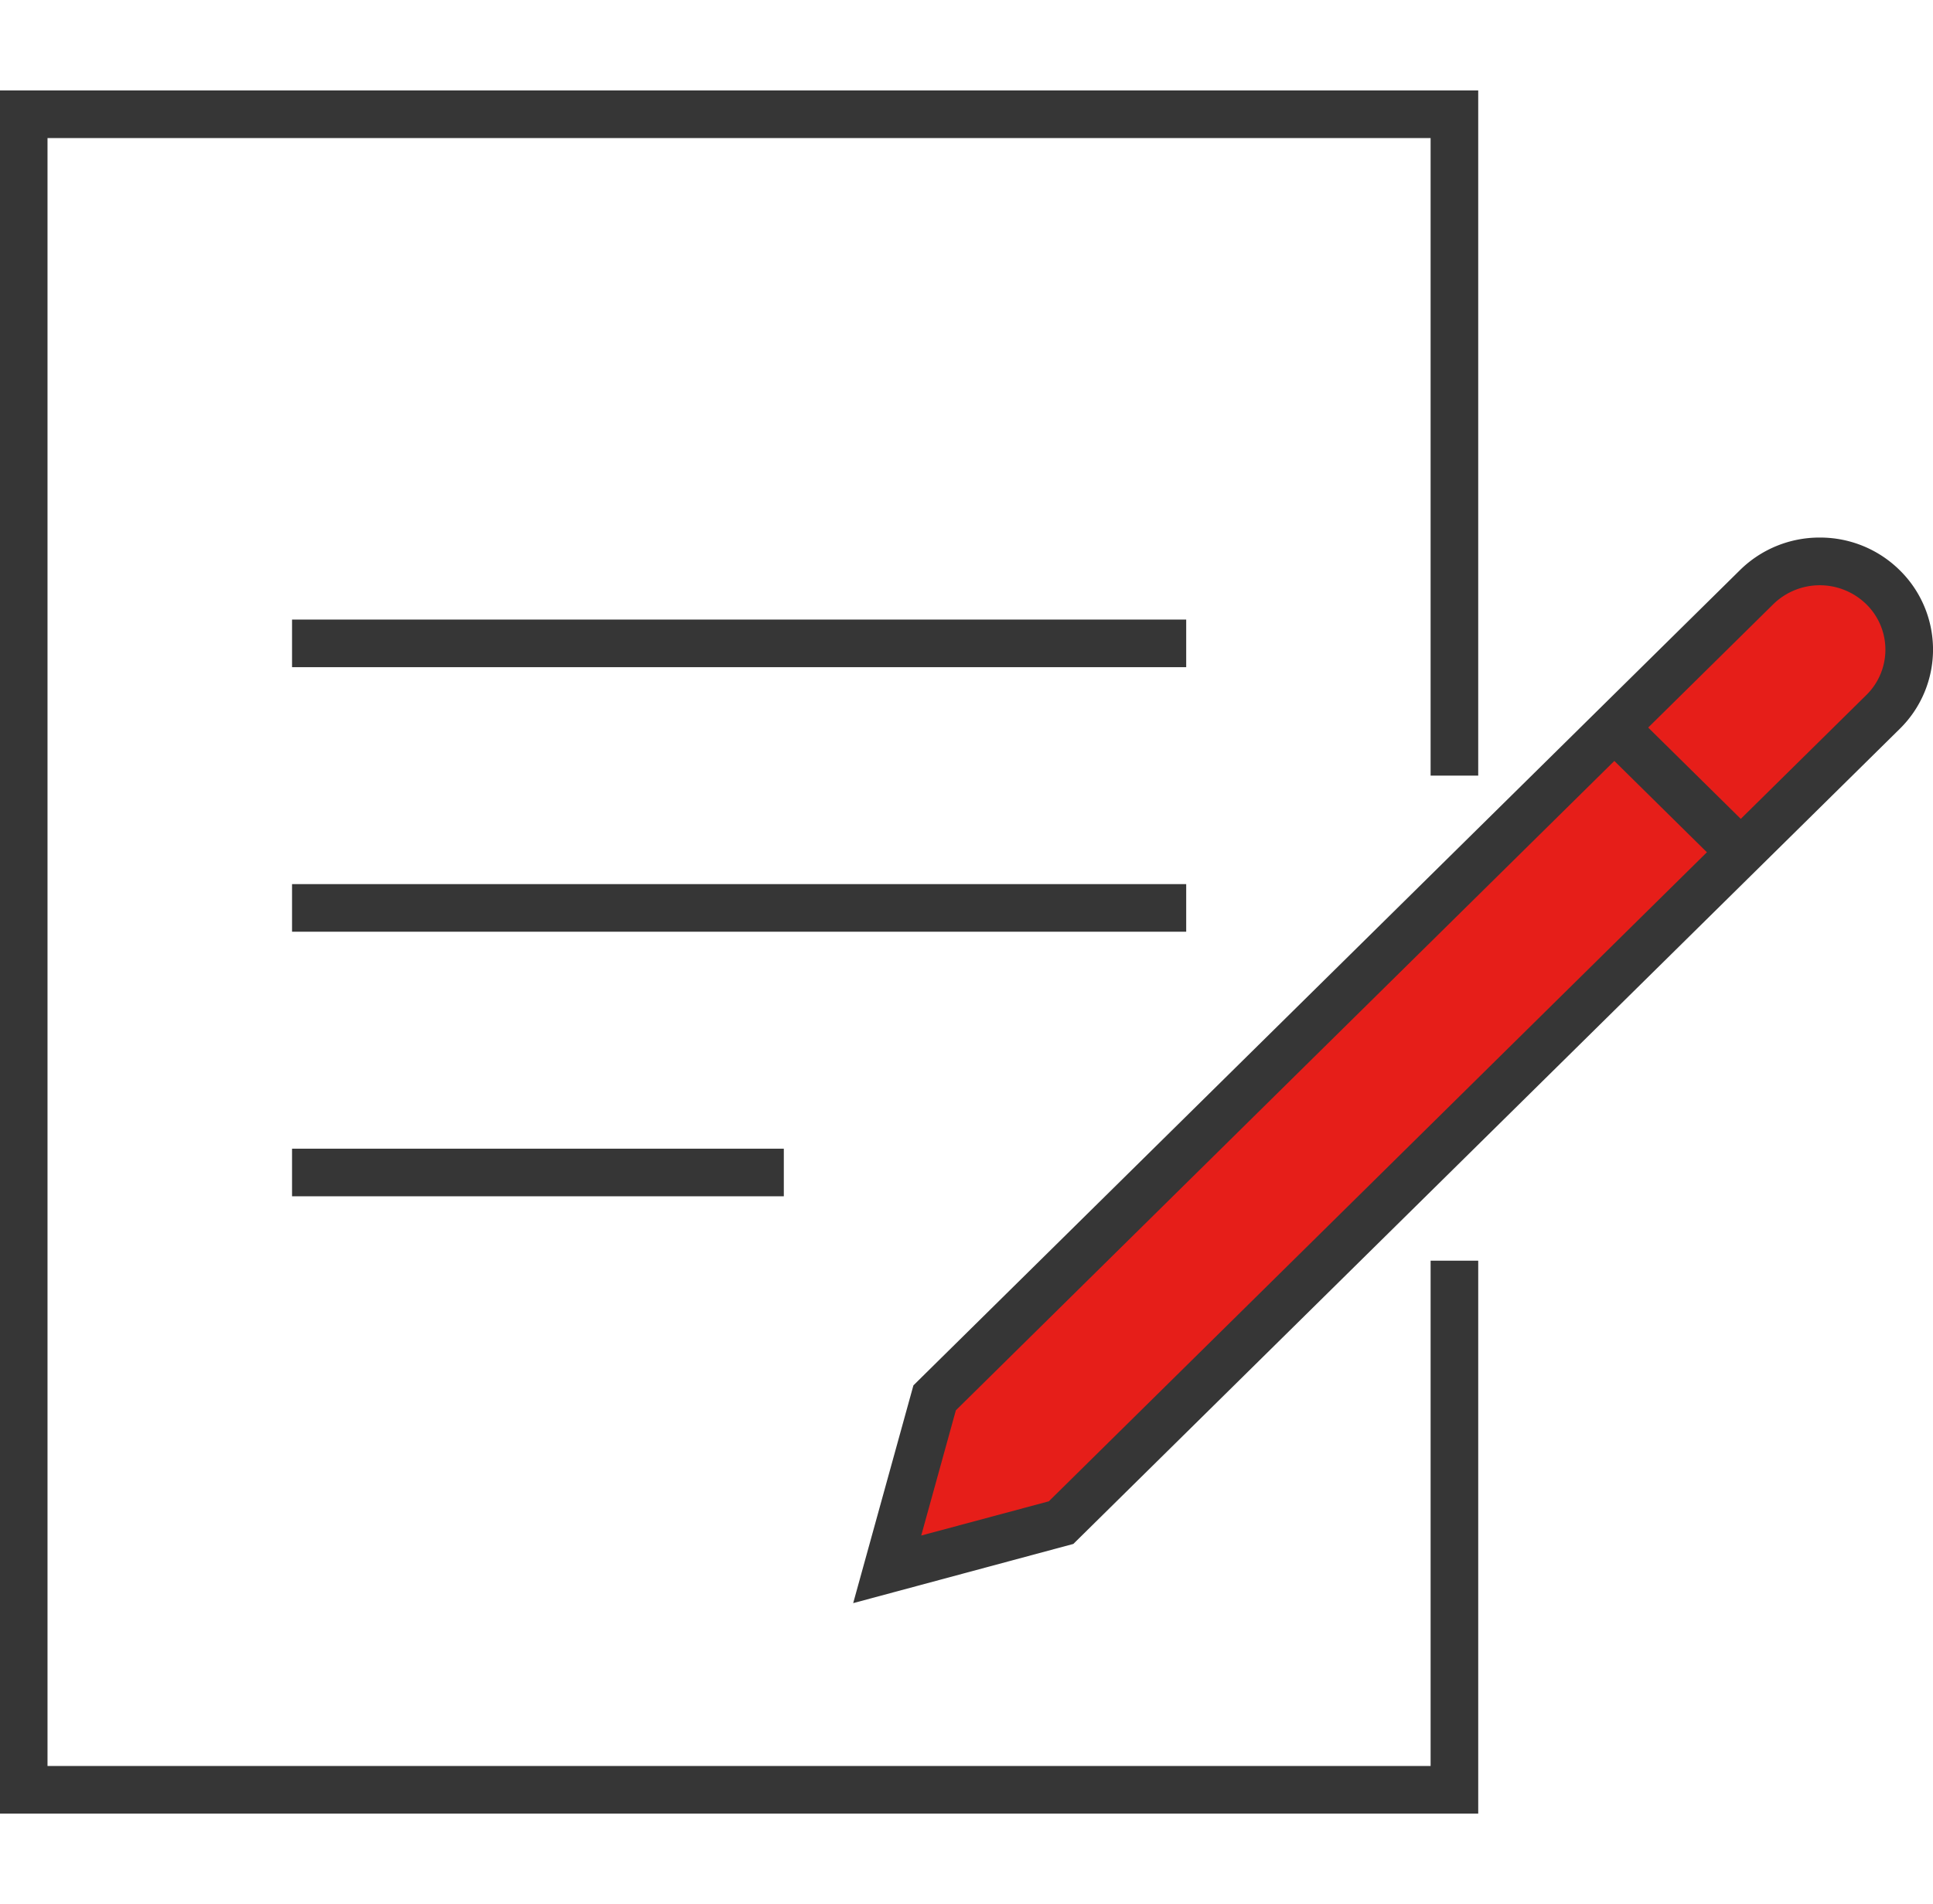 <svg xmlns="http://www.w3.org/2000/svg" width="81.2" height="80" viewBox="0 0 81.2 80"><g transform="translate(-28 -57)"><rect width="80" height="80" transform="translate(29 57)" fill="none"/><g transform="translate(29 61.8)"><path d="M902.2,954.267H840.1v-72.4h62.1v28.789h-2V883.867H842.1v68.4h58.1V931.036h2Z" transform="translate(-841.104 -882.867)" fill="#363636"/><path d="M37.561,1H0V-1H37.561Z" transform="translate(11.268 22.232)" fill="#363636"/><path d="M37.561,1H0V-1H37.561Z" transform="translate(11.268 33.347)" fill="#363636"/><path d="M20.658,1H0V-1H20.658Z" transform="translate(11.268 44.463)" fill="#363636"/><g transform="translate(36.269 18.786)"><path d="M896.934,894.092l-34.526,34.061-1.993,7.2,7.3-1.964,34.528-34.061a3.671,3.671,0,0,0,0-5.241h0A3.794,3.794,0,0,0,896.934,894.092Z" transform="translate(-860.416 -893.007)" fill="#e61e19"/><path d="M899.591,892.007a4.752,4.752,0,0,1,3.359,1.373,4.671,4.671,0,0,1,0,6.665l-34.715,34.246-9.248,2.487,2.53-9.149.19-.188,34.526-34.061A4.753,4.753,0,0,1,899.591,892.007ZM867.205,932.5l34.34-33.875a2.671,2.671,0,0,0,0-3.817,2.794,2.794,0,0,0-3.908,0L863.3,928.677l-1.455,5.261Z" transform="translate(-860.416 -893.007)" fill="#363636"/><path d="M4.61,5.952-.7.712.7-.712l5.312,5.24Z" transform="translate(30.543 6.981)" fill="#363636"/></g></g></g></svg>